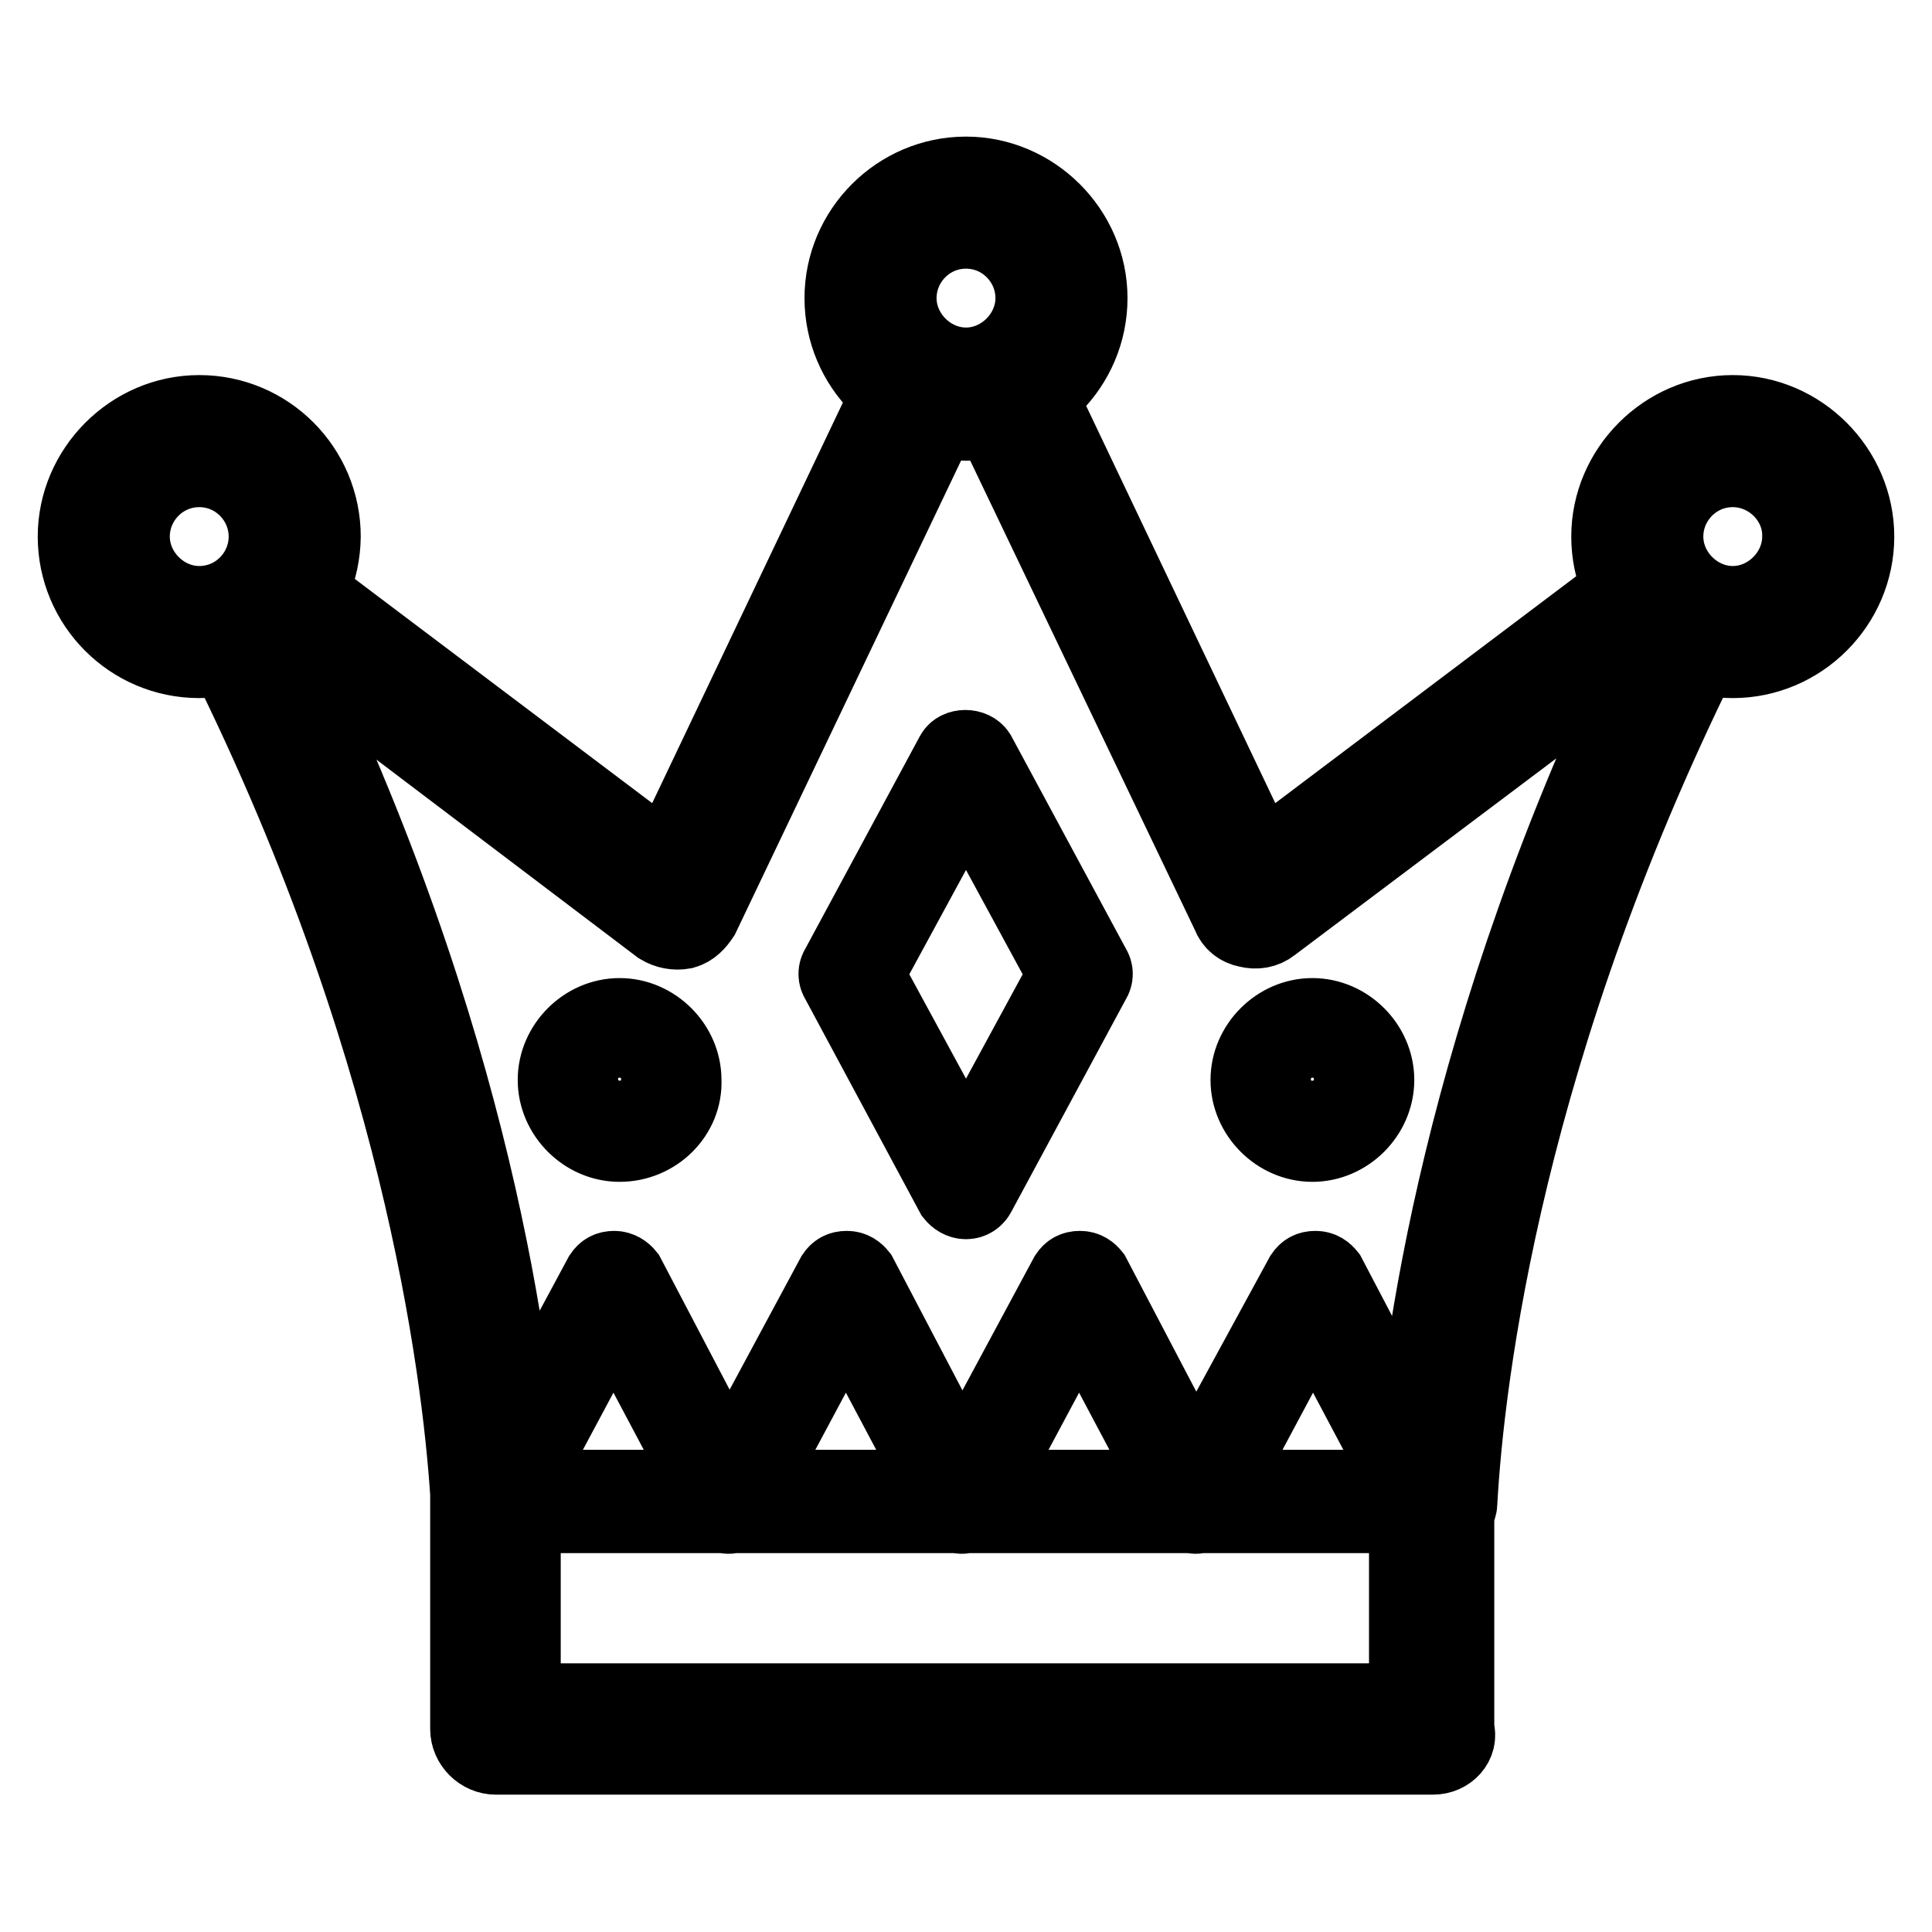 <?xml version="1.0" encoding="utf-8"?>
<!-- Svg Vector Icons : http://www.onlinewebfonts.com/icon -->
<!DOCTYPE svg PUBLIC "-//W3C//DTD SVG 1.1//EN" "http://www.w3.org/Graphics/SVG/1.1/DTD/svg11.dtd">
<svg version="1.1" xmlns="http://www.w3.org/2000/svg" xmlns:xlink="http://www.w3.org/1999/xlink" x="0px" y="0px" viewBox="0 0 256 256" enable-background="new 0 0 256 256" xml:space="preserve">
<g> <path stroke-width="10" fill-opacity="0" stroke="#000000"  d="M26.4,87.5c-9.1,0-16.4-7.4-16.4-16.4c0-8.9,7.4-16.4,16.4-16.4c9.1,0,16.4,7.4,16.4,16.4 C42.7,80.1,35.5,87.5,26.4,87.5z M26.4,62.2c-5,0-8.9,4.1-8.9,8.9c0,4.8,4.1,8.9,8.9,8.9c5,0,8.9-4.1,8.9-8.9 C35.3,66.3,31.4,62.2,26.4,62.2z M128,55.9c-9.1,0-16.4-7.4-16.4-16.4s7.4-16.4,16.4-16.4c8.9,0,16.4,7.4,16.4,16.4 S137.1,55.9,128,55.9z M128,30.6c-5,0-8.9,4.1-8.9,8.9s4.1,8.9,8.9,8.9c4.8,0,8.9-4.1,8.9-8.9S133,30.6,128,30.6z M229.6,87.5 c-9.1,0-16.4-7.4-16.4-16.4c0-8.9,7.4-16.4,16.4-16.4S246,62.2,246,71.1C246,80.1,238.6,87.5,229.6,87.5z M229.6,62.2 c-5,0-8.9,4.1-8.9,8.9c0,4.8,4.1,8.9,8.9,8.9s8.9-4.1,8.9-8.9C238.6,66.3,234.5,62.2,229.6,62.2z M96.8,200.8 c-0.7,0-1.3-0.4-1.7-0.9l-13.8-26l-13.9,26c-0.6,0.9-1.7,1.3-2.6,0.7s-1.3-1.7-0.7-2.6l15.6-29c0.4-0.6,0.9-0.9,1.7-0.9 c0.7,0,1.3,0.4,1.7,0.9l15.2,29c0.6,0.9,0.2,2-0.7,2.6C97.3,200.8,97,200.8,96.8,200.8z M127.6,200.8c-0.7,0-1.3-0.4-1.7-0.9 l-13.8-26l-13.9,26c-0.6,0.9-1.7,1.3-2.6,0.7c-0.9-0.6-1.3-1.7-0.7-2.6l15.6-29c0.4-0.6,0.9-0.9,1.7-0.9s1.3,0.4,1.7,0.9l15.2,29 c0.6,0.9,0.2,2-0.7,2.6C128.2,200.8,128,200.8,127.6,200.8L127.6,200.8z M158.5,200.8c-0.7,0-1.3-0.4-1.7-0.9l-13.8-26l-13.9,26 c-0.6,0.9-1.7,1.3-2.6,0.7s-1.3-1.7-0.7-2.6l15.6-29c0.4-0.6,0.9-0.9,1.7-0.9s1.3,0.4,1.7,0.9l15.2,29c0.6,0.9,0.2,2-0.7,2.6 C159.2,200.8,158.8,200.8,158.5,200.8L158.5,200.8z M189.5,200.8c-0.7,0-1.3-0.4-1.7-0.9l-13.8-26l-13.9,26 c-0.6,0.9-1.7,1.3-2.6,0.7c-0.9-0.6-1.3-1.7-0.7-2.6l15.8-29c0.4-0.6,0.9-0.9,1.7-0.9s1.3,0.4,1.7,0.9l15.2,29 c0.6,0.9,0.2,2-0.7,2.6C190.1,200.8,189.7,200.8,189.5,200.8z M189.9,232.8H65.7c-2,0-3.7-1.7-3.7-3.7v-31.2 c-1.1-16.5-6.5-60.6-33.4-113.7c-0.4-0.9-0.6-1.9-0.2-2.8c0.4-0.9,0.9-1.7,1.9-2.2c1.1-0.6,2-1.3,3-2.2c1.3-1.5,3.5-1.9,5-0.6 l50,37.7l30.8-64.7c0.4-0.9,1.1-1.5,2-1.9s2-0.2,2.8,0.2c2.6,1.3,5.2,1.1,7.6,0c0.9-0.4,1.9-0.6,2.8-0.2c0.9,0.4,1.7,0.9,2,1.9 l30.8,64.7l50-37.7c1.7-1.1,3.9-0.9,5,0.6c0.7,0.9,1.9,1.7,3,2.2c0.9,0.4,1.5,1.3,1.9,2.2c0.4,0.9,0.2,2-0.2,2.8 c-27.3,54.1-32.5,98.5-33.4,115c0,0.4-0.2,0.9-0.4,1.3v28.6C193.6,231.1,191.9,232.8,189.9,232.8z M69.5,225.4h116.9V199 c0-0.6,0.2-1.1,0.4-1.7c1.1-17.7,6.7-60.6,32.1-112.6l-50.4,37.9c-0.9,0.7-2,0.9-3.2,0.6c-1.1-0.2-2-0.9-2.4-2l-31.4-65.6 c-2.2,0.6-4.6,0.6-7.1,0l-31.4,65.8c-0.6,0.9-1.3,1.7-2.4,2c-1.1,0.2-2.2,0-3.2-0.6L37.1,84.7C63,137.5,68.3,181,69.3,197.5v27.9 H69.5z M189.9,230.9H65.7c-1.1,0-1.9-0.7-1.9-1.9V199c0-1.1,0.7-1.9,1.9-1.9h124.3c1.1,0,1.9,0.7,1.9,1.9v30.1 C191.7,230.2,191,230.9,189.9,230.9z M67.6,227.2h120.6v-26.4H67.6V227.2z M128,159.2c-0.7,0-1.3-0.4-1.7-0.9L111.1,130 c-0.4-0.6-0.4-1.3,0-1.9l15.2-28.2c0.6-1.1,2.6-1.1,3.3,0l15.2,28.2c0.4,0.6,0.4,1.3,0,1.9l-15.2,28.2 C129.3,158.8,128.7,159.2,128,159.2z M114.8,129.1l13.2,24.3l13.2-24.3L128,104.8L114.8,129.1z M173.9,151.6 c-4.6,0-8.5-3.9-8.5-8.5s3.9-8.5,8.5-8.5s8.5,3.9,8.5,8.5S178.5,151.6,173.9,151.6z M173.9,138.2c-2.6,0-4.8,2.2-4.8,4.8 c0,2.6,2.2,4.8,4.8,4.8c2.6,0,4.8-2.2,4.8-4.8C178.7,140.5,176.5,138.2,173.9,138.2z M82.1,151.6c-4.6,0-8.5-3.9-8.5-8.5 s3.9-8.5,8.5-8.5c4.6,0,8.5,3.9,8.5,8.5C90.8,147.7,86.9,151.6,82.1,151.6z M82.1,138.2c-2.6,0-4.8,2.2-4.8,4.8 c0,2.6,2.2,4.8,4.8,4.8c2.6,0,4.8-2.2,4.8-4.8C86.9,140.5,84.9,138.2,82.1,138.2z"/></g>
</svg>